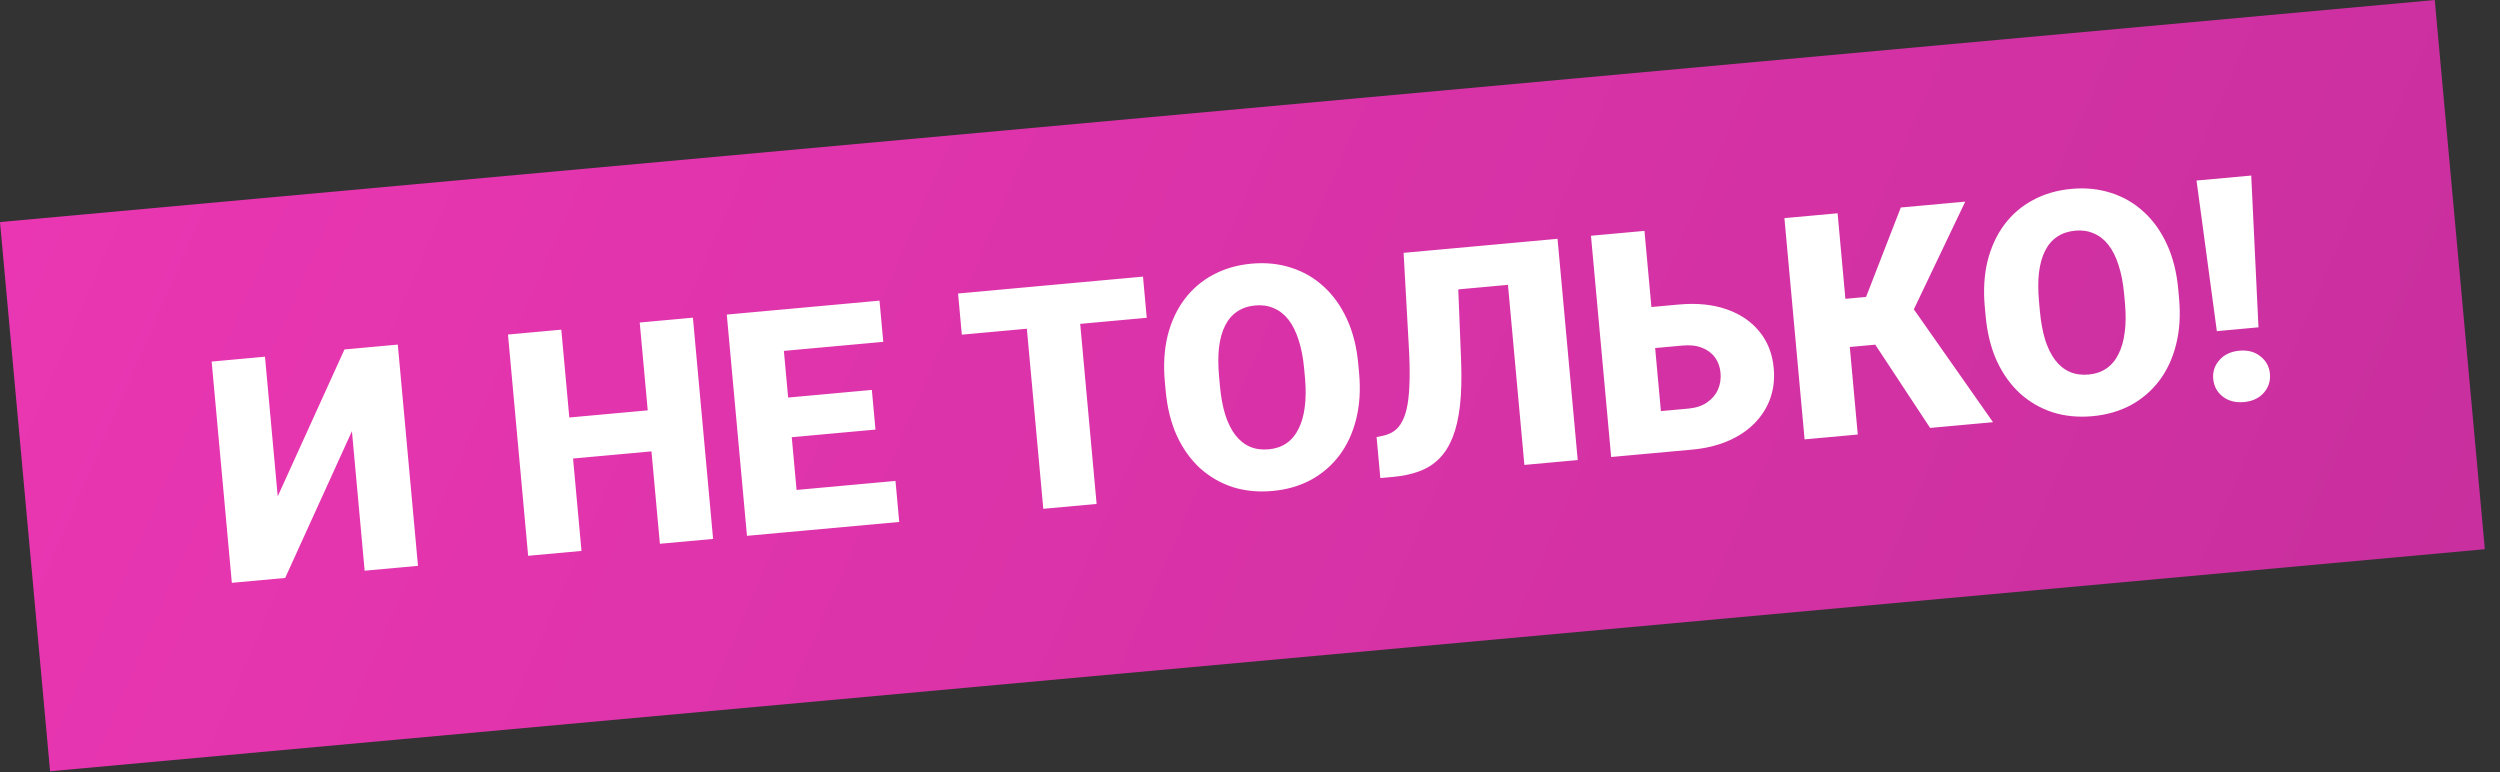 <?xml version="1.0" encoding="UTF-8"?> <svg xmlns="http://www.w3.org/2000/svg" width="136" height="42" viewBox="0 0 136 42" fill="none"><rect x="0" y="0" width="136" height="42" fill="#333333" stroke="none"/> <rect y="12.08" width="133" height="30" transform="rotate(-5.211 0 12.08)" fill="url(#paint0_linear_2243_16527)"></rect> <path d="M15.108 27.001L18.739 19.01L21.64 18.745L22.738 30.781L19.837 31.046L19.145 23.457L15.513 31.44L12.612 31.705L11.514 19.669L14.415 19.404L15.108 27.001ZM36.179 22.237L36.382 24.469L30.207 25.032L30.004 22.8L36.179 22.237ZM30.535 17.934L31.633 29.97L28.731 30.235L27.634 18.199L30.535 17.934ZM37.694 17.281L38.792 29.317L35.898 29.581L34.801 17.545L37.694 17.281ZM48.715 26.162L48.918 28.394L42.503 28.979L42.3 26.747L48.715 26.162ZM42.439 16.848L43.537 28.884L40.635 29.149L39.537 17.113L42.439 16.848ZM47.429 21.211L47.626 23.369L42.038 23.878L41.841 21.721L47.429 21.211ZM47.845 16.355L48.05 18.596L41.61 19.183L41.406 16.943L47.845 16.355ZM58.559 15.378L59.656 27.414L56.755 27.679L55.657 15.643L58.559 15.378ZM62.179 15.048L62.383 17.288L52.323 18.206L52.119 15.966L62.179 15.048ZM73.891 19.806L73.935 20.294C74.019 21.214 73.965 22.053 73.773 22.809C73.586 23.56 73.281 24.216 72.86 24.776C72.439 25.332 71.921 25.776 71.307 26.11C70.692 26.438 69.999 26.638 69.227 26.708C68.45 26.779 67.727 26.709 67.058 26.497C66.393 26.28 65.801 25.937 65.28 25.468C64.764 24.992 64.344 24.403 64.018 23.699C63.698 22.989 63.496 22.174 63.412 21.254L63.367 20.766C63.284 19.846 63.335 19.007 63.522 18.251C63.714 17.495 64.018 16.839 64.434 16.284C64.855 15.724 65.373 15.279 65.988 14.951C66.608 14.616 67.306 14.414 68.083 14.343C68.855 14.273 69.572 14.346 70.237 14.563C70.906 14.774 71.499 15.118 72.014 15.593C72.53 16.063 72.95 16.652 73.276 17.362C73.602 18.071 73.807 18.886 73.891 19.806ZM70.992 20.562L70.946 20.058C70.892 19.463 70.792 18.944 70.646 18.502C70.505 18.053 70.321 17.684 70.095 17.393C69.868 17.103 69.602 16.894 69.296 16.766C68.995 16.633 68.659 16.582 68.29 16.616C67.904 16.651 67.576 16.762 67.304 16.948C67.031 17.128 66.812 17.382 66.648 17.708C66.483 18.034 66.372 18.43 66.314 18.897C66.262 19.357 66.263 19.885 66.317 20.48L66.363 20.985C66.417 21.574 66.511 22.093 66.647 22.542C66.787 22.985 66.968 23.355 67.19 23.651C67.417 23.948 67.681 24.162 67.982 24.296C68.289 24.429 68.635 24.478 69.021 24.443C69.39 24.409 69.711 24.299 69.983 24.114C70.255 23.928 70.473 23.669 70.637 23.337C70.807 23.005 70.921 22.608 70.978 22.147C71.041 21.68 71.046 21.152 70.992 20.562ZM82.771 13.17L82.975 15.41L76.759 15.977L76.555 13.737L82.771 13.17ZM84.73 12.991L85.828 25.027L82.926 25.292L81.829 13.256L84.73 12.991ZM76.356 13.755L79.241 13.492L79.485 19.638C79.52 20.568 79.499 21.376 79.423 22.061C79.346 22.74 79.212 23.319 79.022 23.798C78.832 24.271 78.587 24.657 78.286 24.957C77.986 25.256 77.626 25.484 77.207 25.639C76.793 25.793 76.321 25.894 75.792 25.943L75.09 26.007L74.886 23.775L75.197 23.713C75.448 23.662 75.665 23.573 75.848 23.445C76.03 23.312 76.18 23.126 76.297 22.887C76.42 22.648 76.512 22.348 76.573 21.987C76.635 21.626 76.671 21.192 76.68 20.686C76.694 20.173 76.681 19.577 76.642 18.897L76.356 13.755ZM88.737 16.802L91.324 16.566C92.3 16.477 93.163 16.562 93.915 16.821C94.666 17.081 95.264 17.485 95.709 18.033C96.159 18.581 96.42 19.246 96.491 20.029C96.545 20.619 96.481 21.169 96.3 21.68C96.118 22.186 95.832 22.637 95.44 23.034C95.053 23.425 94.574 23.744 94.002 23.99C93.43 24.237 92.777 24.393 92.044 24.46L87.647 24.861L86.549 12.825L89.459 12.56L90.353 22.364L91.841 22.228C92.254 22.191 92.594 22.079 92.86 21.894C93.132 21.708 93.331 21.476 93.455 21.198C93.58 20.914 93.627 20.607 93.596 20.276C93.567 19.957 93.467 19.68 93.296 19.445C93.124 19.211 92.889 19.035 92.589 18.918C92.295 18.8 91.941 18.76 91.528 18.798L88.94 19.034L88.737 16.802ZM99.965 11.602L101.063 23.638L98.17 23.902L97.072 11.866L99.965 11.602ZM106.909 10.969L103.249 18.637L100.124 18.922L99.538 16.334L101.514 16.153L103.404 11.288L106.909 10.969ZM104.998 23.279L101.699 18.27L103.629 16.136L108.42 22.967L104.998 23.279ZM118.497 15.738L118.541 16.226C118.625 17.146 118.571 17.985 118.379 18.741C118.192 19.492 117.887 20.147 117.466 20.708C117.045 21.263 116.527 21.708 115.912 22.042C115.298 22.37 114.605 22.57 113.833 22.64C113.056 22.711 112.333 22.641 111.664 22.429C110.999 22.212 110.407 21.869 109.886 21.399C109.37 20.924 108.95 20.335 108.624 19.631C108.304 18.921 108.102 18.106 108.018 17.186L107.973 16.698C107.889 15.777 107.941 14.939 108.127 14.183C108.32 13.427 108.624 12.771 109.04 12.216C109.461 11.655 109.979 11.211 110.594 10.883C111.213 10.548 111.912 10.346 112.689 10.275C113.46 10.204 114.178 10.278 114.843 10.495C115.512 10.706 116.105 11.05 116.62 11.525C117.136 11.995 117.556 12.584 117.882 13.294C118.208 14.003 118.413 14.818 118.497 15.738ZM115.598 16.494L115.552 15.99C115.498 15.395 115.398 14.876 115.252 14.434C115.111 13.985 114.927 13.616 114.701 13.325C114.474 13.035 114.208 12.826 113.902 12.698C113.601 12.564 113.265 12.514 112.896 12.548C112.51 12.583 112.181 12.694 111.909 12.88C111.637 13.06 111.418 13.313 111.254 13.64C111.089 13.966 110.978 14.362 110.92 14.829C110.868 15.289 110.869 15.817 110.923 16.412L110.969 16.916C111.023 17.506 111.117 18.025 111.253 18.474C111.393 18.917 111.574 19.287 111.796 19.583C112.023 19.879 112.287 20.094 112.588 20.228C112.895 20.361 113.241 20.41 113.627 20.375C113.996 20.341 114.316 20.231 114.588 20.045C114.86 19.86 115.079 19.601 115.243 19.269C115.413 18.937 115.526 18.54 115.584 18.079C115.647 17.612 115.652 17.084 115.598 16.494ZM122.467 9.55L122.861 17.807L120.596 18.014L119.491 9.821L122.467 9.55ZM120.4 20.616C120.364 20.219 120.477 19.875 120.74 19.584C121.001 19.288 121.361 19.119 121.819 19.078C122.276 19.036 122.658 19.137 122.963 19.382C123.274 19.62 123.447 19.938 123.484 20.334C123.52 20.731 123.407 21.078 123.145 21.374C122.888 21.664 122.531 21.83 122.073 21.872C121.616 21.913 121.232 21.815 120.921 21.577C120.61 21.333 120.436 21.012 120.4 20.616Z" fill="white"></path> <defs> <linearGradient id="paint0_linear_2243_16527" x1="0" y1="12.08" x2="114.937" y2="75.049" gradientUnits="userSpaceOnUse"> <stop stop-color="#EA36B2"></stop> <stop offset="1" stop-color="#C92F9E"></stop> </linearGradient> </defs> </svg> 